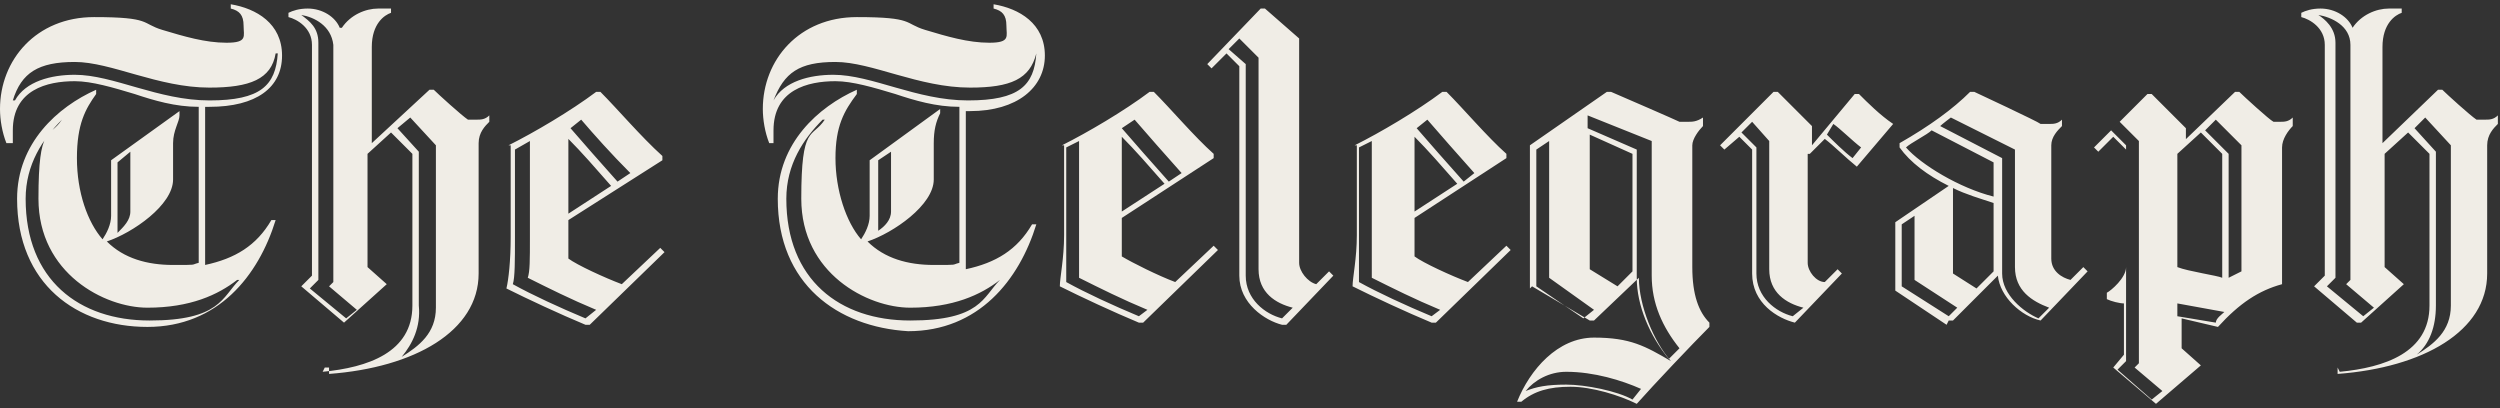 <?xml version="1.0" encoding="UTF-8"?>
<svg id="Layer_1" xmlns="http://www.w3.org/2000/svg" version="1.1" viewBox="0 0 117 19.1">
  <rect x="0" y="0" width="117" height="19.1" fill="#333333" stroke="none"/>
  <!-- Generator: Adobe Illustrator 29.7.1, SVG Export Plug-In . SVG Version: 2.1.1 Build 8)  -->
  <defs>
    <style>
      .st0 {
        fill: #f0ede6;
      }
    </style>
  </defs>
  <path class="st0" d="M15.1,17.4c2.1-.2,4.2-.9,4.2-3.1v-7.1l-1-1-1.1,1v5.3l.9.8-2,1.8h0l-2-1.7.5-.5V2.1c0-.8-.7-1.2-1.1-1.3v-.2c.2-.1.5-.2.9-.2.7,0,1.3.4,1.5.9h.1c.4-.6,1.1-.9,1.7-.9s.4,0,.6,0v.2c-.3.1-.9.5-.9,1.6v4.5l2.7-2.5h.2c.2.2,1.3,1.2,1.6,1.4.1,0,.2,0,.4,0s.4,0,.6-.2v.3c-.2.2-.5.5-.5,1v6.1c0,2.7-3,4.4-7,4.7v-.3h-.2ZM14.1.7c.4.3.8.6.8,1.3v11.1l-.4.4,1.7,1.4.5-.4-1.3-1.1.2-.2V2.1c-.1-.9-.9-1.3-1.5-1.4M18.8,16.7c.8-.5,1.6-1.1,1.6-2.3v-7.6l-1.2-1.3-.6.5,1,1.1v7.2c.1,1-.3,1.8-.8,2.4ZM23.8,6.8c1.2-.6,2.9-1.6,4.1-2.5h.2c.8.8,1.9,2.1,2.9,3v.2l-4.4,2.8v1.8c.4.3,1.7.9,2.5,1.2l1.8-1.7.2.2-3.5,3.4h-.2c-1.2-.5-2.7-1.2-3.7-1.7.1-.4.2-1.3.2-2.4v-4.3h-.1ZM27.9,14.5c-1.2-.5-2.2-1-3.2-1.5.1-.3.1-.8.1-1.9v-4.5l-.7.4v4.1c0,1.1,0,1.9-.1,2.2.9.5,2.2,1.1,3.4,1.6,0,0,.5-.4.5-.4ZM26.6,10l2-1.3c-.7-.8-1.4-1.6-2-2.2v3.5ZM27.2,5.6l-.5.4c.6.7,1.4,1.6,2.2,2.5l.6-.4c-.9-.9-1.7-1.8-2.3-2.5M109.5,17.4c2.1-.2,4.2-.9,4.2-3.1v-7.1l-1-1-1.1,1v5.3l.9.8-2,1.8h-.2l-2-1.7.5-.5V2.1c0-.8-.7-1.2-1.1-1.3v-.2c.2-.1.5-.2.9-.2.7,0,1.3.4,1.5.9h0c.4-.6,1.1-.9,1.7-.9s.4,0,.6,0v.2c-.3.1-.9.5-.9,1.6v4.5l2.6-2.5h.2c.2.2,1.3,1.2,1.6,1.4,0,0,.2,0,.4,0s.4,0,.6-.2v.4c-.2.2-.5.5-.5,1v6c0,2.7-3,4.4-7,4.7,0,0,0-.3,0-.3ZM108.5.7c.3.2.8.6.8,1.3v11l-.4.4,1.7,1.4.5-.4-1.3-1.1.2-.2V2.1c0-.9-.9-1.3-1.5-1.4M113.1,16.6c.8-.5,1.6-1.1,1.6-2.3v-7.5l-1.2-1.3-.5.5,1,1.1v7.2c0,1-.3,1.8-.9,2.3ZM49.7,6.8c1.2-.6,2.9-1.6,4.1-2.5h.2c.8.8,1.9,2.1,2.8,2.9v.2l-4.3,2.8v1.8c.5.3,1.7.9,2.5,1.2l1.8-1.7.2.2-3.5,3.4h-.2c-1.2-.5-2.7-1.2-3.7-1.7,0-.4.2-1.3.2-2.4v-4.2h0ZM53.7,14.5c-1.2-.5-2.2-1-3.2-1.5,0-.3,0-.8,0-1.9v-4.5l-.6.3v4.1c0,1.1,0,1.9,0,2.2.9.5,2.2,1.1,3.4,1.6,0,0,.4-.3.4-.3ZM52.5,9.9l2-1.3c-.7-.8-1.4-1.6-2-2.2v3.5ZM53.1,5.6l-.6.4c.6.7,1.4,1.6,2.2,2.5l.6-.4c-.8-.9-1.6-1.8-2.2-2.5M60.8,1.8v10.5c0,.4.4.9.8,1l.6-.6.2.2-2.2,2.3h-.2c-.8-.2-2-1-2-2.3V3.1l-.6-.6-.7.7-.2-.2,2.5-2.6h.2l1.6,1.4ZM60.5,14.4c-.8-.2-1.6-.7-1.6-1.8V2.7l-.9-.9-.5.5.8.7v9.9c0,1.1.9,1.8,1.7,2,0,0,.5-.5.5-.5ZM63.4,6.8c1.2-.6,2.9-1.6,4.1-2.5h.2c.8.8,1.9,2.1,2.8,2.9v.2l-4.3,2.8v1.8c.4.3,1.7.9,2.5,1.2l1.8-1.7.2.2-3.5,3.4h-.2c-1.2-.5-2.7-1.2-3.7-1.7,0-.4.2-1.3.2-2.4v-4.2h0ZM67.4,14.5c-1.2-.5-2.2-1-3.2-1.5,0-.3,0-.8,0-1.9v-4.5l-.6.3v4.1c0,1.1,0,1.9,0,2.2.9.5,2.2,1.1,3.4,1.6,0,0,.4-.3.4-.3ZM66.2,9.9l2-1.3c-.7-.8-1.4-1.6-2-2.2v3.5ZM66.8,5.6l-.5.4c.6.7,1.4,1.6,2.2,2.5l.5-.4c-.8-.9-1.6-1.8-2.2-2.5M84.6,7.2v5.1c0,.4.4.9.8.9l.6-.6.2.2-2.2,2.3h0c-.8-.2-2-.9-2-2.3v-5.8l-.6-.6-.7.6-.2-.2,2.5-2.5h.2l1.6,1.6v.9l2-2.4h.2c.4.4,1,1,1.6,1.4l-1.7,2c-.5-.4-1.1-1-1.5-1.3,0,0-.7.7-.7.7ZM84.4,14.4c-.8-.2-1.6-.7-1.6-1.8v-6l-.8-.9-.5.5.7.7v5.9c0,1.1.9,1.8,1.7,2,0,0,.5-.4.5-.4ZM85.5,6.3c.3.3.8.8,1.2,1.1l.4-.5c-.4-.3-1-.9-1.3-1.1,0,0-.3.5-.3.5ZM91.1,15.2l-2.4-1.6v-3.2c.6-.4,1.9-1.3,2.5-1.7-1-.5-1.8-1.1-2.3-1.8v-.2c1.4-.8,2.5-1.6,3.3-2.4h.2s3,1.4,3.1,1.5c.2,0,.3,0,.4,0,.2,0,.4,0,.6-.2v.3c-.2.2-.5.5-.5.9v5.3c0,.6.5.9.9,1l.6-.6.2.2-2.2,2.3h0c-.9-.2-1.9-1.1-2-2.1l-2.1,2.1h-.2ZM91.6,14.4l-2-1.3v-3l-.6.4v2.9l2.2,1.4.4-.4ZM93.3,9.2v-1.6l-2.9-1.5c-.2.2-1,.6-1.2.8.7.8,2.5,1.9,4.1,2.3M95.9,14.4c-.8-.3-1.6-.8-1.6-1.9v-5.5l-3-1.5c0,0-.4.3-.5.4l2.9,1.5v5.4c0,1,1,1.8,1.7,2.1l.5-.5ZM93.3,12.7v-3.2c-.6-.2-1.3-.4-1.9-.7v4l1.1.7.8-.8ZM71.6,13.5v-6.7l3.6-2.5h.2c.7.3,3,1.3,3.2,1.4,0,0,.2,0,.4,0s.4,0,.7-.2v.4c-.2.2-.5.6-.5.9v5.7c0,1.3.3,2.1.8,2.6v.2c-.8.8-2.6,2.7-3.4,3.6h0c-.8-.4-2.1-.8-3.1-.8s-1.7.2-2.3.7h-.2c.6-1.5,1.9-3,3.6-3s2.4.4,3.6,1.1c-.8-.9-1.5-2.6-1.5-3.9l-2.1,2h-.2s-2.7-1.6-2.7-1.6ZM73.3,17.4c-.8,0-1.5.4-1.9.9h0c.5-.2,1-.3,1.9-.3s2.4.3,3.1.7l.4-.5c-.9-.4-2.2-.8-3.5-.8M74.1,14.9l.5-.4-2.1-1.5v-6.4l-.6.4v6.4s2.2,1.5,2.2,1.5ZM77.3,6.6l-3-1.2v.6l2.3,1v6c0,1.3.6,2.7,1.5,3.8l.5-.5c-.8-1-1.3-2.1-1.3-3.4,0,0,0-6.3,0-6.3ZM76.4,12.7v-5.5l-2-.9v6.3l1.3.8.7-.7ZM102,6.8l2.6-2.5h.2c.2.2,1.4,1.3,1.6,1.4,0,0,.2,0,.3,0,.2,0,.4,0,.6-.2v.4c-.2.2-.5.6-.5,1v6.4c-1.1.3-2,.9-3,2h0l-1.7-.4v1.4l.9.8-2.1,1.8h0l-2-1.7.5-.6v-2.4c-.2,0-.6-.1-.8-.2v-.3c.2-.1.9-.7.9-1.2v-5.5l-.6-.6-.7.7-.2-.2,2.5-2.5h.2l1.6,1.6v.7h-.1ZM99.5,16.9l-.4.4,1.6,1.4.5-.4-1.3-1.1.2-.2V6.6l-.9-.9-.4.4.7.7v10.1h0ZM104,13v-5.8l-1-1-1.1,1v5.3c.5.2,1.9.4,2.1.5M103.7,15.1c0-.2.3-.4.4-.5l-2.2-.4v.6s1.8.3,1.8.3ZM103.2,6.1l1.1,1.1v5.8l.6-.3v-5.9l-1.2-1.2-.5.5ZM.8,9.3c0-2.6,1.9-4.3,3.7-5.1v.2c-.5.7-.9,1.4-.9,3s.5,3,1.2,3.8c.2-.3.4-.7.4-1.1v-2.6l3.2-2.3v.2c0,.3-.3.7-.3,1.3v1.7c0,1.2-1.9,2.5-3.1,2.9.8.8,1.9,1.1,3.1,1.1s.8,0,1.2-.1v-7.3c-1.1,0-2.1-.3-3-.6-1-.3-2-.6-2.8-.6-1.3,0-2.9.4-2.9,2.3v.6h-.3c-.2-.5-.3-1.1-.3-1.6C0,2.8,1.7.8,4.4.8s2.2.3,3.2.6,2,.6,3,.6.8-.3.8-.8-.2-.7-.6-.8v-.2c1.2.2,2.4.9,2.4,2.4,0,1.5-1.2,2.4-3.4,2.4h-.2v7.4c1.4-.3,2.4-.9,3.1-2.1h.2c-.8,2.6-2.7,5-6,5S.8,13.3.8,9.3M9.8,4.1c-2.4,0-4.6-1.2-6.3-1.2s-2.5.5-2.9,1.8h.1c.5-.9,1.7-1.2,2.8-1.2,1.8,0,3.9,1.2,6.3,1.2s3.1-.7,3.2-2.2h-.1c-.2,1.2-1.2,1.6-3.1,1.6M2.9,5.6c-.9.9-1.7,2.1-1.7,3.7,0,3.8,2.5,5.7,5.8,5.7s3.4-1.1,4.2-1.9h-.1c-.9.7-2.2,1.3-4.2,1.3s-5.1-1.6-5.1-5.1.5-2.8,1.1-3.7ZM6.1,9.9v-2.8l-.6.5v2.6c0,.3,0,.5,0,.7h0c.3-.3.6-.6.6-1M36.4,9.3c0-2.6,1.9-4.3,3.7-5.1v.2c-.6.8-1,1.5-1,3s.5,3,1.2,3.8c.2-.3.4-.7.4-1.1v-2.6l3.3-2.4v.2c-.2.4-.3.8-.3,1.4v1.7c0,1.2-1.9,2.5-3.1,2.9.8.8,1.9,1.1,3.1,1.1s.8,0,1.2-.1v-7.3c-1.1,0-2.1-.3-3-.6-1-.3-2-.6-2.8-.6-1.3,0-2.9.4-2.9,2.3v.6h-.2c-.2-.5-.3-1.1-.3-1.6,0-2.3,1.7-4.3,4.4-4.3s2.2.3,3.2.6,2,.6,3,.6.8-.3.8-.8-.2-.7-.6-.8v-.2c1.2.2,2.4.9,2.4,2.4s-1.3,2.6-3.5,2.6h-.2v7.4c1.4-.3,2.4-.9,3.1-2.1h.2c-.8,2.6-2.7,5-6,5-3.3-.2-6.1-2.2-6.1-6.2M45.4,4.1c-2.4,0-4.6-1.2-6.3-1.2s-2.4.5-2.9,1.8h0c.5-.9,1.7-1.2,2.8-1.2,1.8,0,3.9,1.2,6.3,1.2s3.1-.7,3.2-2.2h0c-.3,1.2-1.2,1.6-3.1,1.6M38.5,5.6c-.9.9-1.7,2.1-1.7,3.7,0,3.8,2.5,5.7,5.8,5.7s3.4-1.1,4.2-1.9h0c-.9.7-2.2,1.3-4.2,1.3s-5.1-1.6-5.1-5.1.5-2.8,1.1-3.7ZM41.7,9.9v-2.8l-.6.4v2.6c0,.3,0,.5,0,.7h0c.3-.2.6-.5.6-.9"/>
</svg>